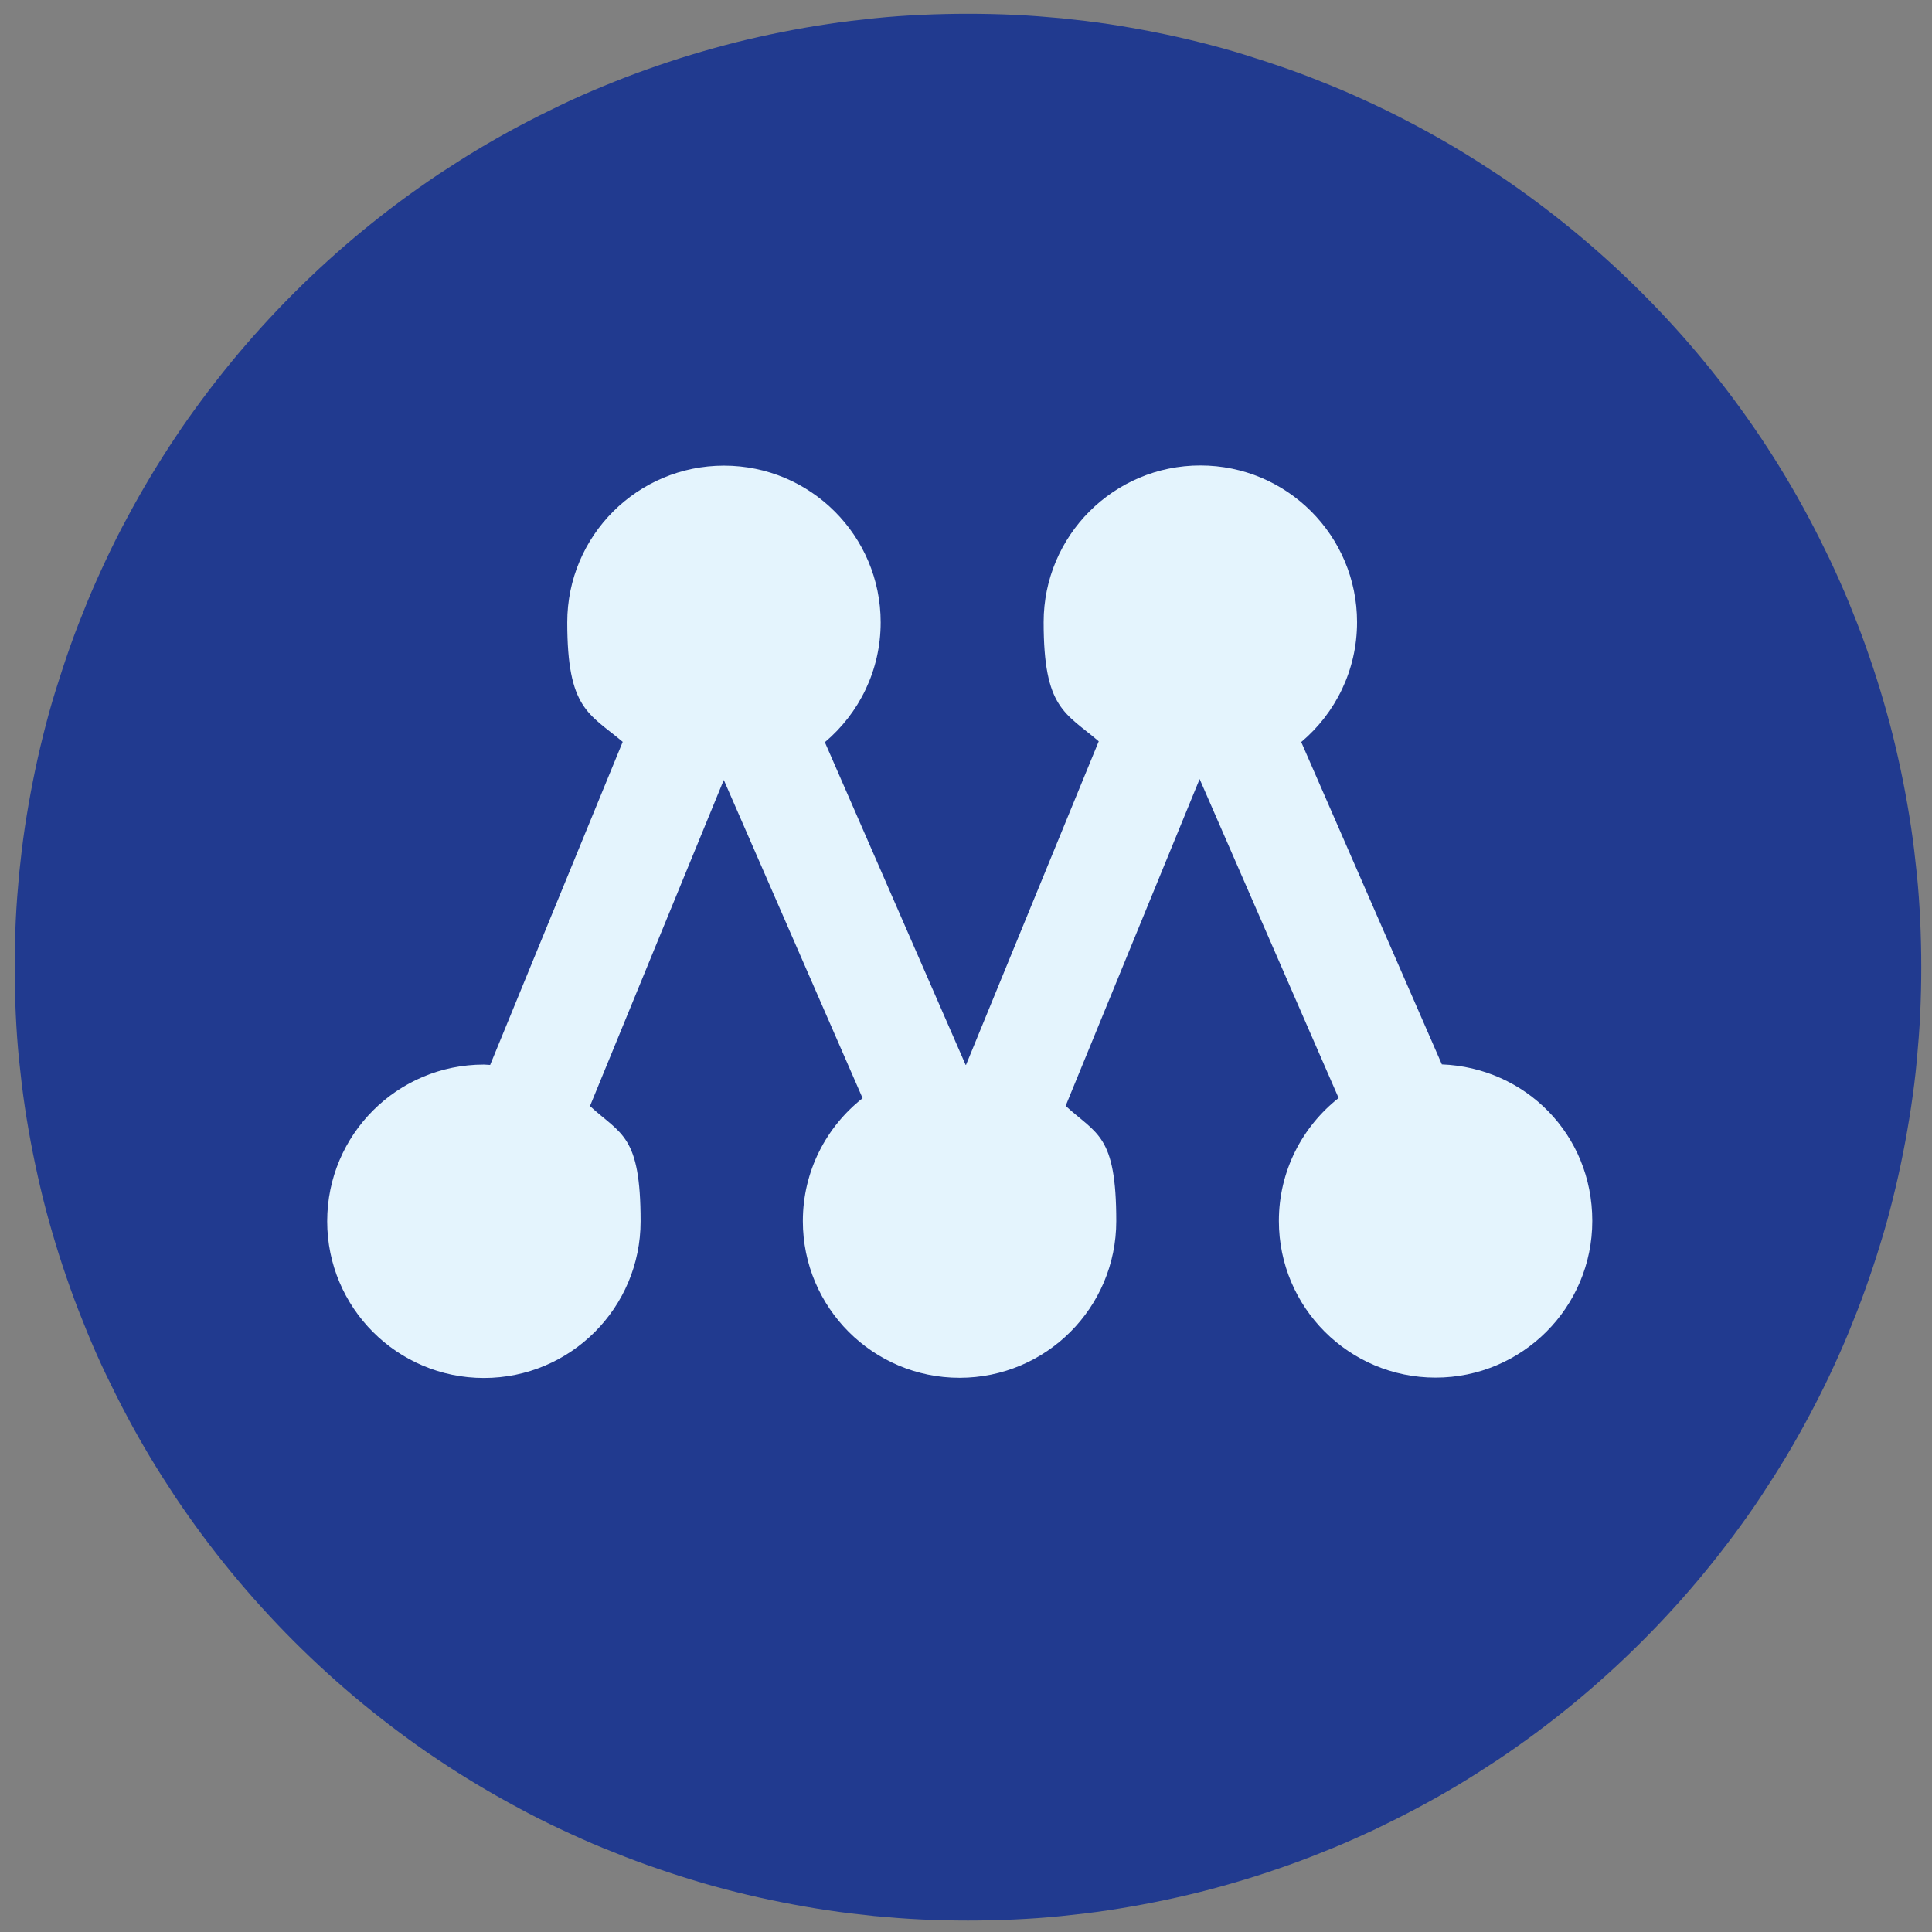 <?xml version="1.0" encoding="UTF-8"?>
<svg id="Lager_1" xmlns="http://www.w3.org/2000/svg" xmlns:xlink="http://www.w3.org/1999/xlink" version="1.1" viewBox="0 0 1080 1080">
  <rect x="0" y="0" width="1080" height="1080" fill="#808080" stroke="none"/>
  <!-- Generator: Adobe Illustrator 29.3.1, SVG Export Plug-In . SVG Version: 2.1.0 Build 151)  -->
  <defs>
    <style>
      .st0 {
        fill: #213a8f;
      }

      .st1 {
        fill: #e4f4fd;
      }
    </style>
  </defs>
  <path class="st0" d="M1074,540.7c0,8.7-.2,17.4-.6,26.1-.4,8.7-1.1,17.4-1.9,26.1s-1.9,17.3-3.2,26c-1.3,8.6-2.8,17.2-4.5,25.8s-3.6,17.1-5.7,25.5c-2.1,8.5-4.4,16.9-7,25.2-2.5,8.3-5.3,16.6-8.2,24.8-2.9,8.2-6.1,16.3-9.4,24.4-3.3,8.1-6.9,16-10.6,23.9-3.7,7.9-7.7,15.7-11.8,23.4s-8.4,15.3-12.9,22.8-9.2,14.8-14,22.1-9.9,14.4-15.1,21.4c-5.2,7-10.6,13.9-16.1,20.6s-11.2,13.3-17.1,19.8c-5.9,6.5-11.9,12.8-18,18.9s-12.5,12.2-18.9,18c-6.5,5.9-13.1,11.6-19.8,17.1s-13.6,10.9-20.6,16.1c-7,5.2-14.1,10.2-21.4,15.1-7.3,4.8-14.6,9.5-22.1,14s-15.1,8.8-22.8,12.9c-7.7,4.1-15.5,8-23.4,11.8-7.9,3.7-15.9,7.3-23.9,10.6-8.1,3.3-16.2,6.5-24.4,9.4s-16.5,5.7-24.8,8.2-16.8,4.9-25.2,7-17,4-25.5,5.7c-8.6,1.7-17.1,3.2-25.8,4.5-8.6,1.3-17.3,2.3-26,3.2-8.7.9-17.4,1.5-26.1,1.9-8.7.4-17.4.6-26.1.6s-17.4-.2-26.1-.6-17.4-1.1-26.1-1.9c-8.7-.9-17.3-1.9-26-3.2s-17.2-2.8-25.8-4.5c-8.6-1.7-17.1-3.6-25.5-5.7s-16.9-4.4-25.2-7c-8.3-2.5-16.6-5.3-24.8-8.2-8.2-2.9-16.3-6.1-24.4-9.4s-16-6.9-23.9-10.6-15.7-7.6-23.4-11.8c-7.7-4.1-15.3-8.4-22.8-12.9s-14.8-9.1-22.1-14c-7.3-4.8-14.4-9.9-21.4-15.1-7-5.2-13.9-10.6-20.6-16.1-6.7-5.5-13.3-11.2-19.8-17.1-6.5-5.9-12.8-11.9-18.9-18s-12.2-12.5-18-18.9c-5.9-6.5-11.6-13.1-17.1-19.8s-10.9-13.6-16.1-20.6-10.2-14.1-15.1-21.4c-4.8-7.3-9.5-14.6-14-22.1s-8.8-15.1-12.9-22.8-8-15.5-11.8-23.4-7.3-15.9-10.6-23.9c-3.3-8.1-6.5-16.2-9.4-24.4s-5.7-16.5-8.2-24.8-4.9-16.7-7-25.2-4-17-5.7-25.5c-1.7-8.6-3.2-17.1-4.5-25.8s-2.3-17.3-3.2-26-1.5-17.4-1.9-26.1c-.4-8.7-.6-17.4-.6-26.1s.2-17.4.6-26.2c.4-8.7,1.1-17.4,1.9-26.1.9-8.7,1.9-17.3,3.2-26,1.3-8.6,2.8-17.2,4.5-25.8,1.7-8.6,3.6-17.1,5.7-25.5s4.4-16.9,7-25.2c2.6-8.3,5.3-16.6,8.2-24.8,2.9-8.2,6.1-16.3,9.4-24.4,3.3-8.1,6.9-16,10.6-23.9,3.7-7.9,7.6-15.7,11.8-23.4,4.1-7.7,8.4-15.3,12.9-22.8s9.1-14.8,14-22.1c4.8-7.3,9.9-14.4,15.1-21.4s10.6-13.9,16.1-20.6c5.5-6.7,11.2-13.3,17.1-19.8,5.9-6.5,11.9-12.8,18-18.9s12.5-12.2,18.9-18c6.5-5.9,13.1-11.6,19.8-17.1s13.6-10.9,20.6-16.1,14.1-10.2,21.4-15.1c7.3-4.8,14.6-9.5,22.1-14s15.1-8.8,22.8-12.9c7.7-4.1,15.5-8,23.4-11.8s15.9-7.3,23.9-10.6,16.2-6.5,24.4-9.4c8.2-2.9,16.5-5.7,24.8-8.2s16.8-4.9,25.2-7,17-4,25.5-5.7c8.6-1.7,17.1-3.2,25.8-4.5,8.6-1.3,17.3-2.3,26-3.2s17.4-1.5,26.1-1.9c8.7-.4,17.4-.6,26.1-.6s17.4.2,26.1.6c8.7.4,17.4,1.1,26.1,1.9,8.7.9,17.3,1.9,26,3.2,8.6,1.3,17.2,2.8,25.8,4.5s17.1,3.6,25.5,5.7,16.9,4.4,25.2,7c8.3,2.6,16.6,5.3,24.8,8.2s16.3,6.1,24.4,9.4c8.1,3.3,16,6.9,23.9,10.6,7.9,3.7,15.7,7.7,23.4,11.8s15.3,8.4,22.8,12.9,14.8,9.2,22.1,14,14.4,9.9,21.4,15.1,13.9,10.6,20.6,16.1c6.7,5.5,13.3,11.2,19.8,17.1,6.5,5.9,12.8,11.9,18.9,18s12.2,12.5,18,18.9c5.9,6.5,11.6,13.1,17.1,19.8s10.9,13.6,16.1,20.6c5.2,7,10.2,14.1,15.1,21.4s9.5,14.6,14,22.1,8.8,15.1,12.9,22.8c4.1,7.7,8,15.5,11.8,23.4,3.7,7.9,7.3,15.9,10.6,23.9,3.3,8.1,6.5,16.2,9.4,24.4,2.9,8.2,5.7,16.5,8.2,24.8s4.9,16.8,7,25.2c2.1,8.5,4,17,5.7,25.5,1.7,8.6,3.2,17.1,4.5,25.8,1.3,8.6,2.3,17.3,3.2,26,.9,8.7,1.5,17.4,1.9,26.1s.6,17.4.6,26.2h0Z"/>
  <path class="st1" d="M806.1,595.2l-78.7-180.4c19.1-16.1,31.2-40.1,31.2-67,0-48.4-39.2-87.6-87.6-87.6s-87.6,39.2-87.6,87.6,12,50.5,30.8,66.6l-74.2,180.9h-.2l-78.7-180.4c19.1-16.1,31.2-40.1,31.2-67,0-48.4-39.2-87.6-87.6-87.6s-87.6,39.2-87.6,87.6,12,50.8,31,66.8l-74.1,180.6c-1.2,0-2.3-.2-3.5-.2-48.4,0-87.6,39.2-87.6,87.6s39.2,87.6,87.6,87.6,87.6-39.2,87.6-87.6-10.9-48.4-28.3-64.4l74.8-182.3,77.6,177.9c-20.3,16-33.4,40.8-33.4,68.7,0,48.4,39.2,87.6,87.6,87.6s87.6-39.2,87.6-87.6-10.9-48.4-28.3-64.4l74.9-182.7,77.7,178.3c-20.3,16-33.4,40.8-33.4,68.7,0,48.4,39.2,87.6,87.6,87.6s87.6-39.2,87.6-87.6-37.4-85.7-84.2-87.5l.2.2h0Z"/>
</svg>